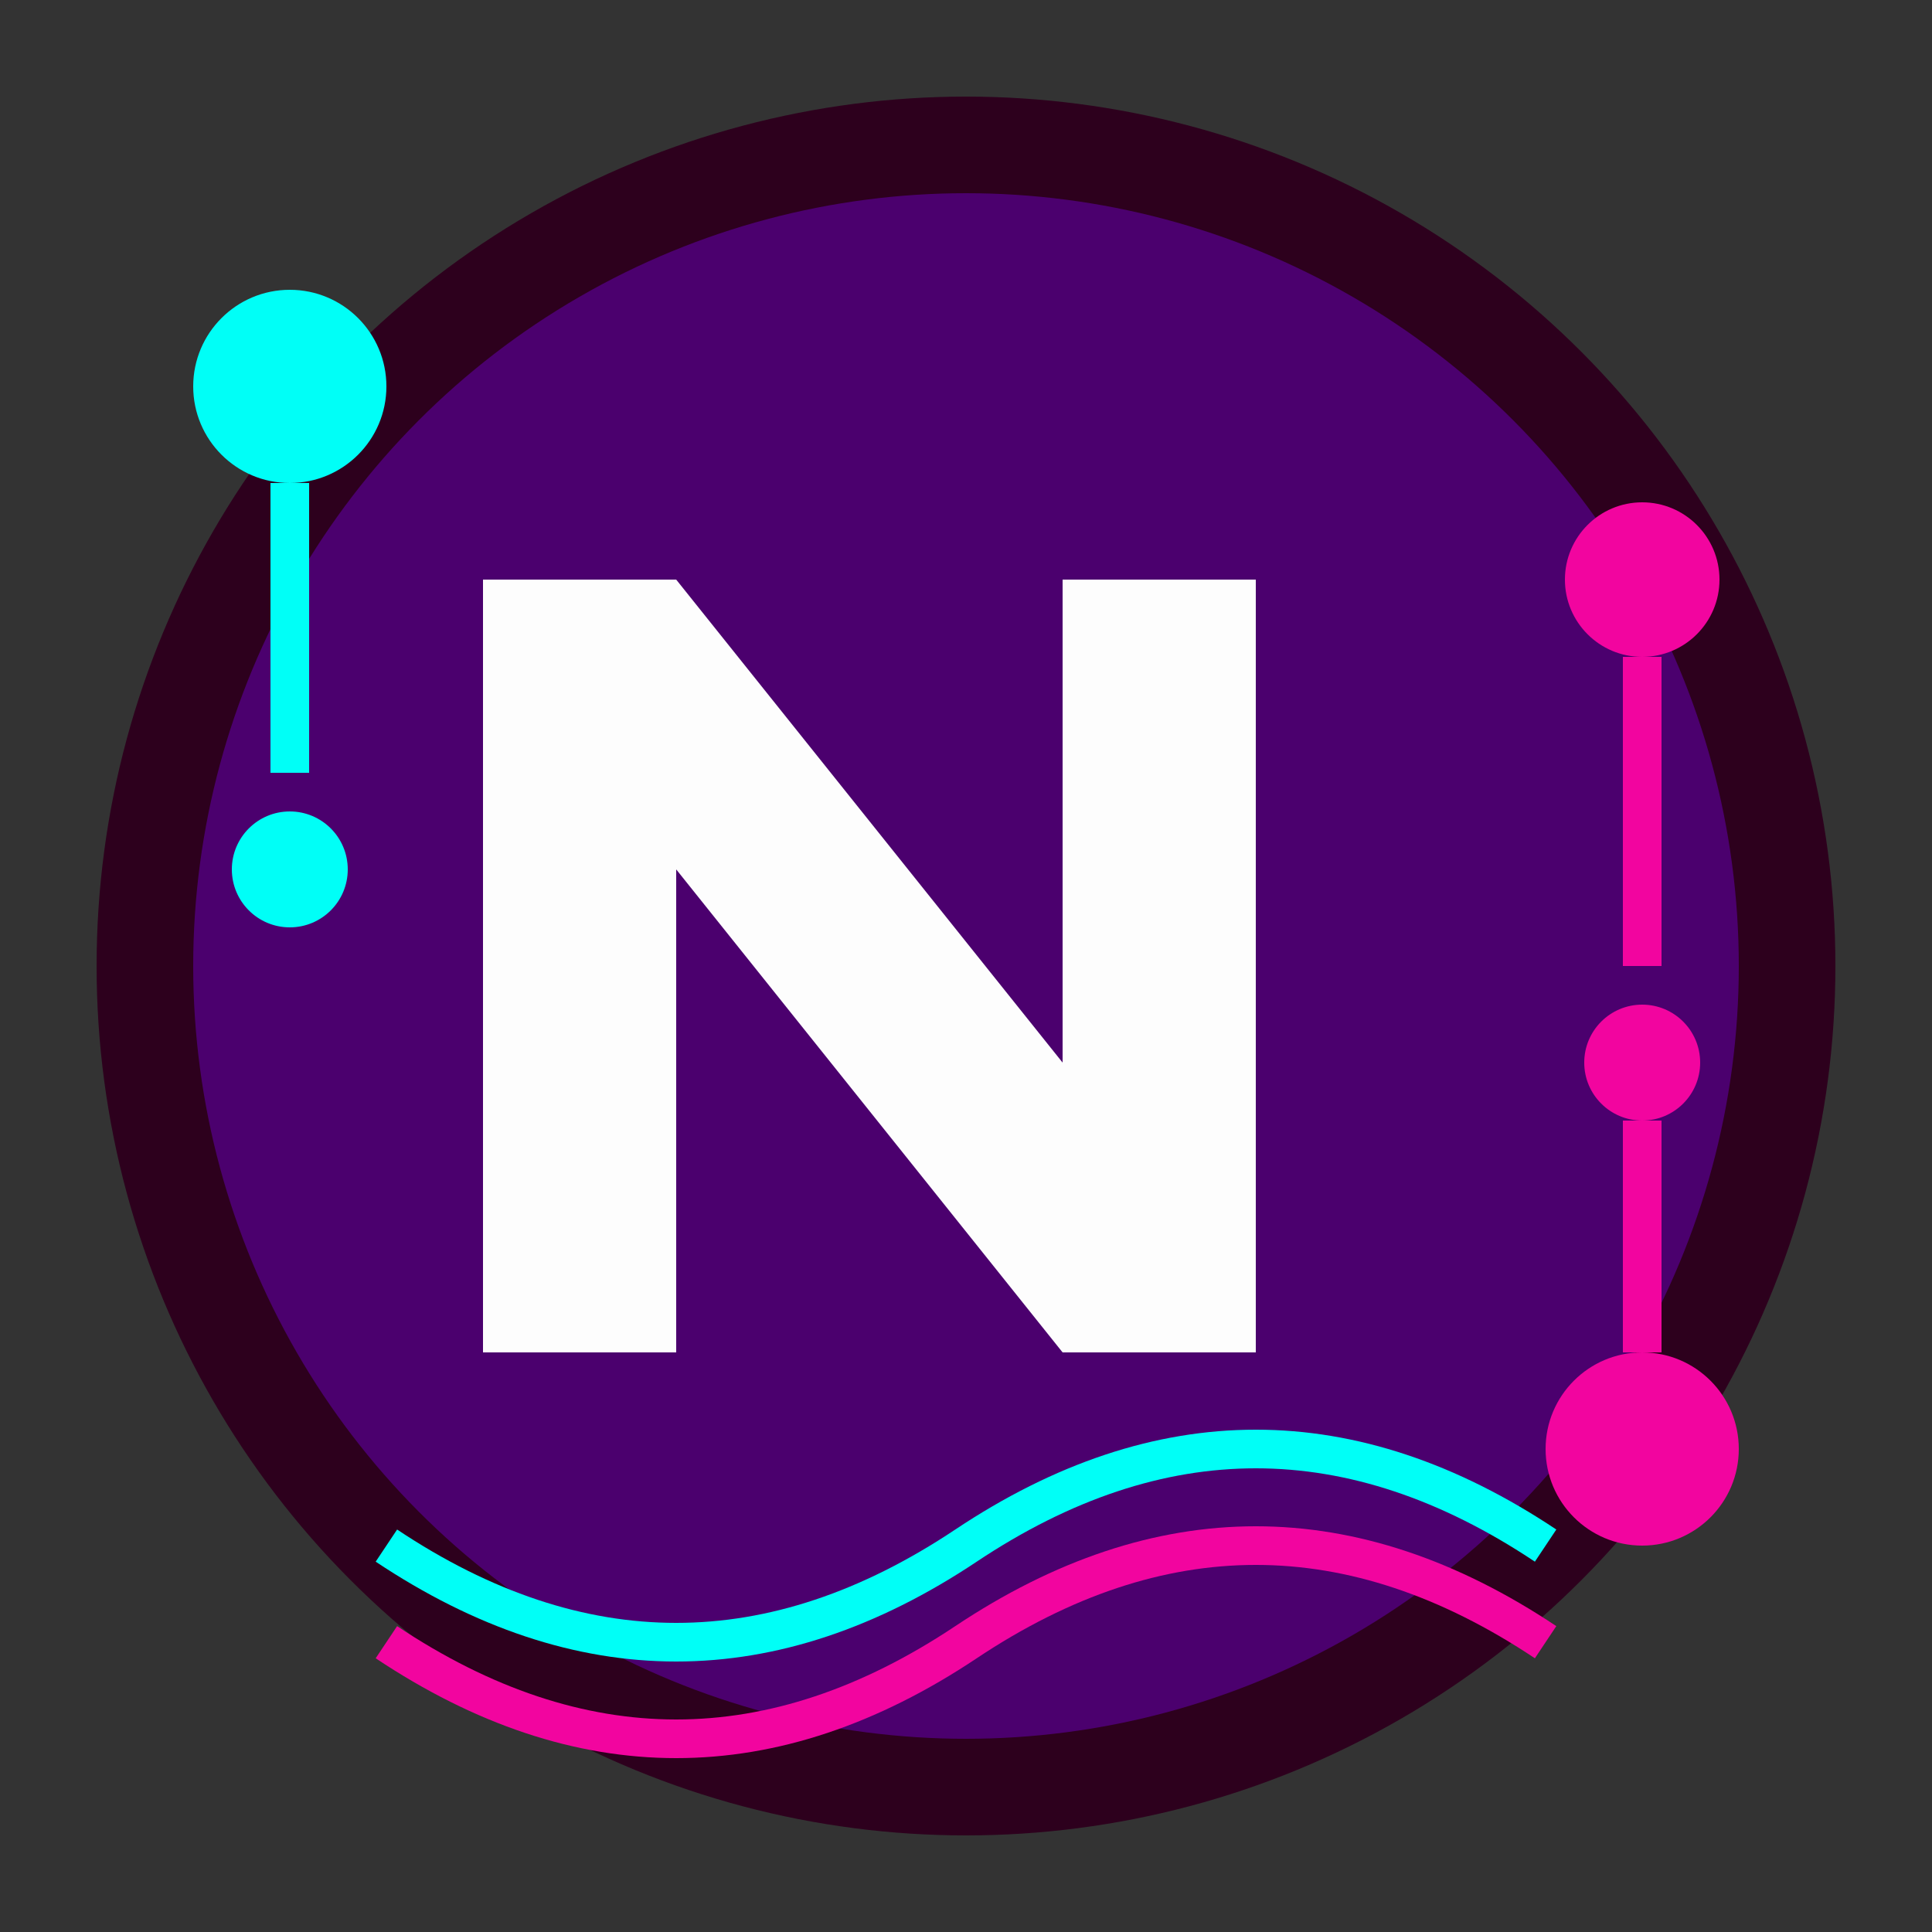 <svg xmlns="http://www.w3.org/2000/svg" viewBox="0 0 100 100" width="100" height="100">
  <rect x="0" y="0" width="100" height="100" fill="#333333" stroke="none"/>
  <!-- Background circle -->
  <circle cx="50" cy="50" r="45" fill="#2D001D"/>
  <circle cx="50" cy="50" r="40" fill="#4B006E"/>
  
  <!-- N -->
  <path d="M25,30 L25,70 L35,70 L35,45 L55,70 L65,70 L65,30 L55,30 L55,55 L35,30 Z" fill="#FDFDFD"/>
  
  <!-- Circuit design elements -->
  <circle cx="15" cy="20" r="5" fill="#00FFF7"/>
  <line x1="15" y1="25" x2="15" y2="40" stroke="#00FFF7" stroke-width="2"/>
  <circle cx="15" cy="45" r="3" fill="#00FFF7"/>
  
  <circle cx="85" cy="30" r="4" fill="#F2059F"/>
  <line x1="85" y1="34" x2="85" y2="50" stroke="#F2059F" stroke-width="2"/>
  <circle cx="85" cy="55" r="3" fill="#F2059F"/>
  <line x1="85" y1="58" x2="85" y2="70" stroke="#F2059F" stroke-width="2"/>
  <circle cx="85" cy="75" r="5" fill="#F2059F"/>
  
  <!-- Tech wave effect -->
  <path d="M20,80 Q35,90 50,80 Q65,70 80,80" stroke="#00FFF7" stroke-width="2" fill="none"/>
  <path d="M20,85 Q35,95 50,85 Q65,75 80,85" stroke="#F2059F" stroke-width="2" fill="none"/>
</svg> 